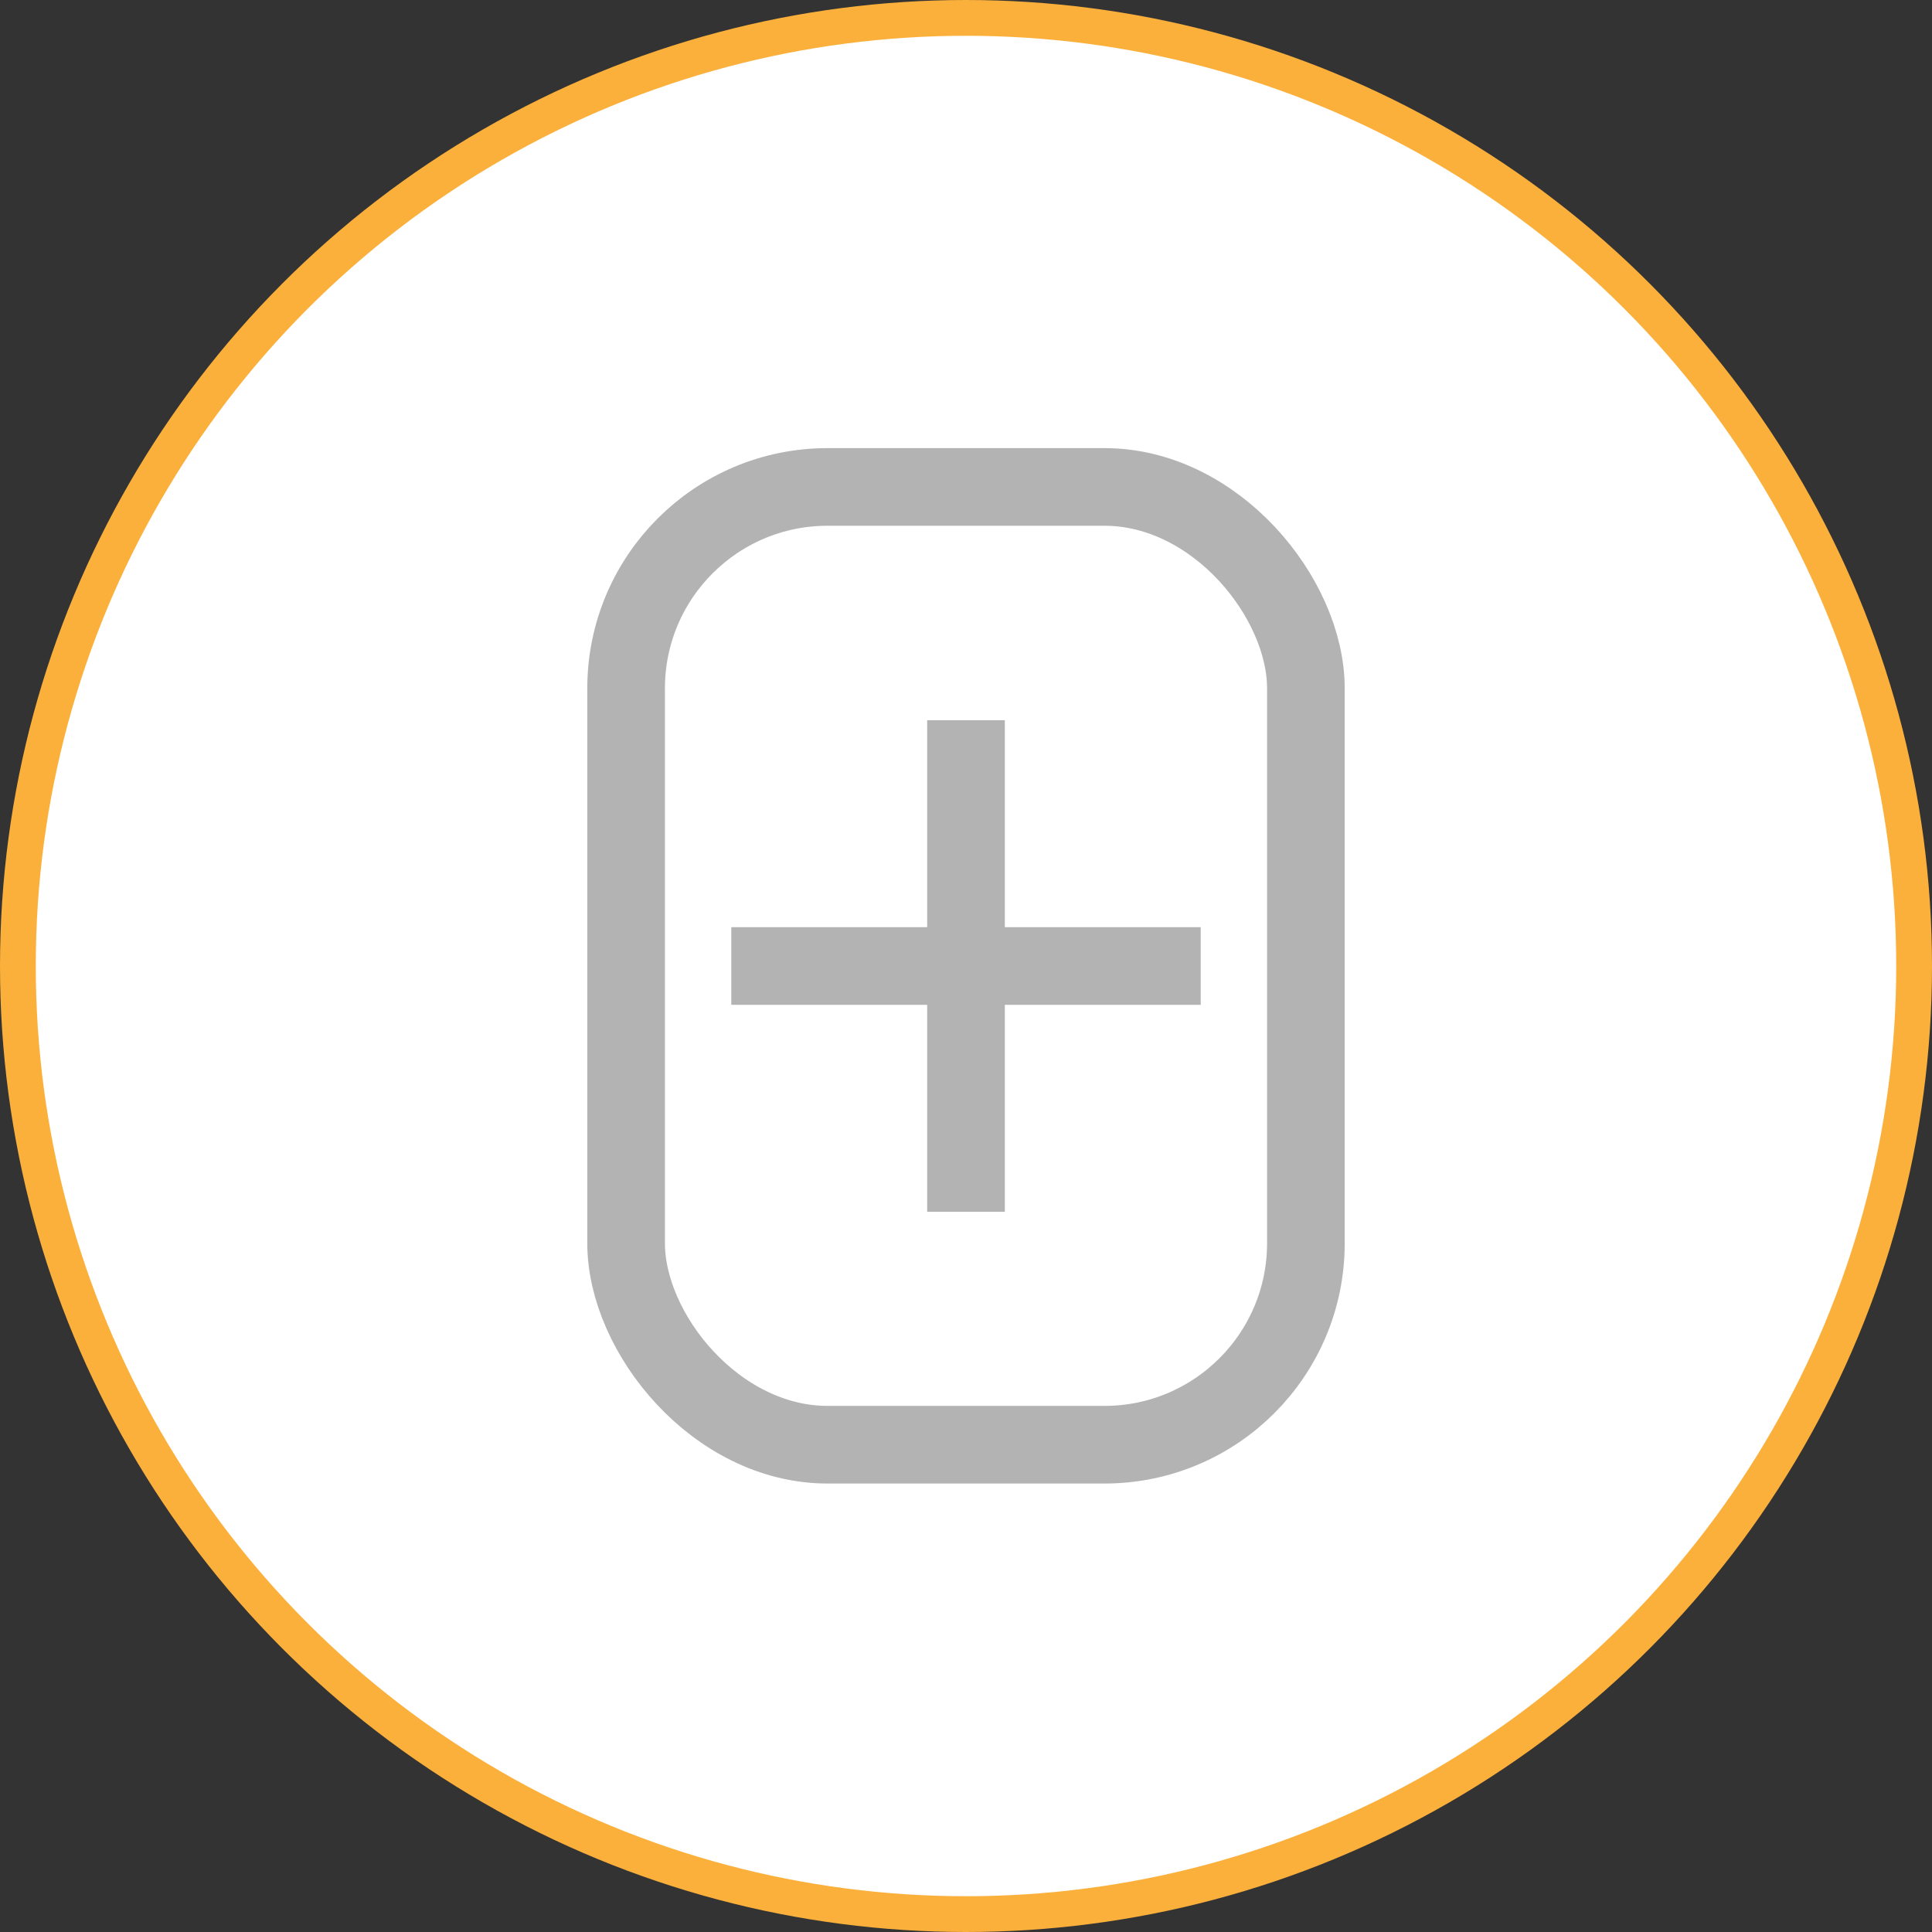 <?xml version="1.0" encoding="UTF-8"?>
<svg id="_图层_2" data-name="图层 2" xmlns="http://www.w3.org/2000/svg" viewBox="0 0 54 54">
  <rect x="0" y="0" width="54" height="54" fill="#333333" stroke="none"/>
  <defs>
    <style>
      .cls-1 {
        fill: #fff;
        stroke: #fbb03b;
      }

      .cls-1, .cls-2 {
        stroke-miterlimit: 10;
      }

      .cls-2 {
        fill: none;
        stroke: #b3b3b3;
        stroke-width: 2.17px;
      }
    </style>
  </defs>
  <g id="_图层_1-2" data-name="图层 1">
    <g>
      <circle class="cls-1" cx="27" cy="27" r="26.5"/>
      <g>
        <rect class="cls-2" x="17.5" y="13.61" width="19" height="26.77" rx="5.63" ry="5.63"/>
        <line class="cls-2" x1="20.44" y1="27" x2="33.56" y2="27"/>
        <line class="cls-2" x1="27" y1="20.13" x2="27" y2="33.87"/>
      </g>
    </g>
  </g>
</svg>